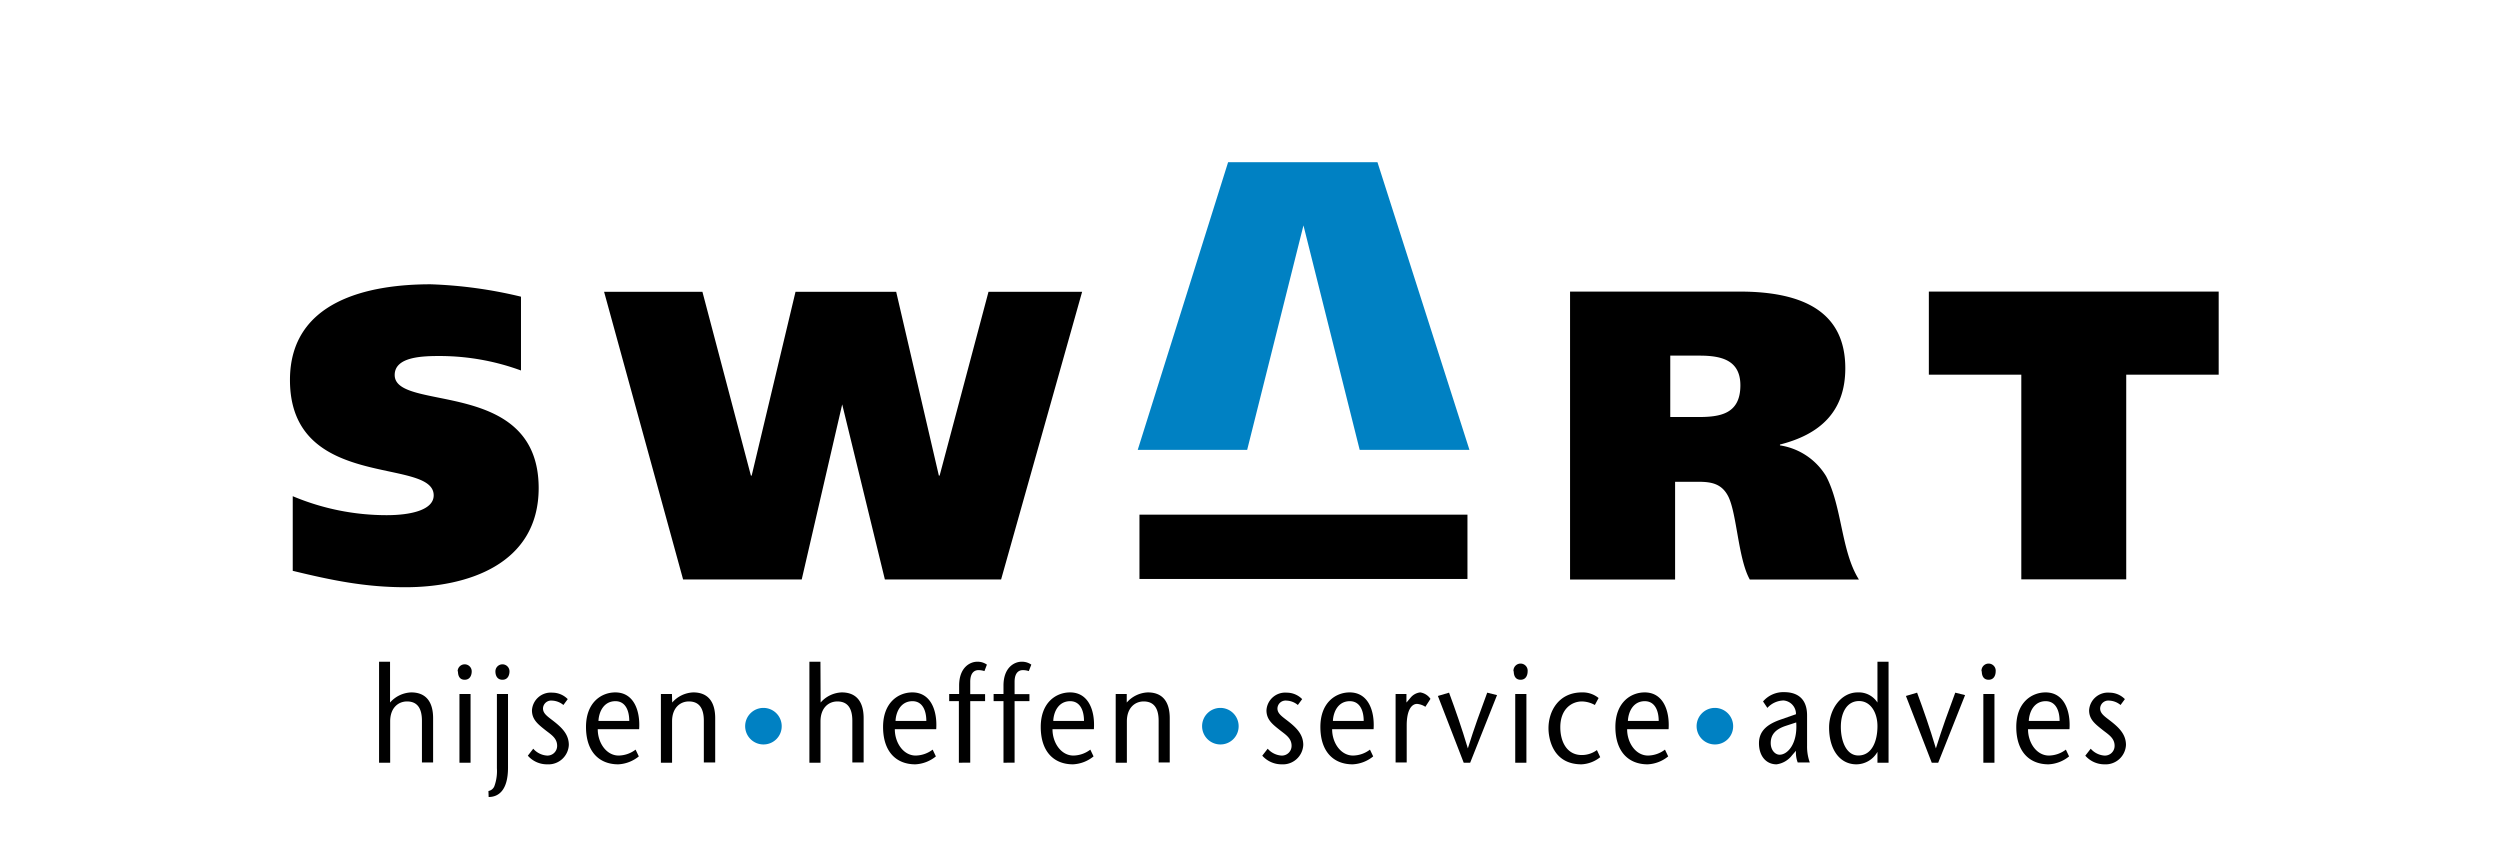 <svg id="Laag_1" data-name="Laag 1" xmlns="http://www.w3.org/2000/svg" viewBox="0 0 387.2 134.36"><defs><style>.cls-1{fill:#0081c3;}.cls-2{fill:none;}</style></defs><title>Logo_Swart</title><path d="M704.4,340.22a4.58,4.58,0,0,1,3.28-1.57c2.2,0,3.39,1.36,3.39,4v6.85h-1.73v-6.45c0-2-.76-3-2.31-3-1.36,0-2.61,1-2.61,3.08v6.41H702.7V333.9h1.7Z" transform="translate(-643.99 -231.41)"/><path d="M716.87,338.9v10.64h-1.72V338.9Zm-2-3.51a1.09,1.09,0,1,1,2.18,0c0,.57-.25,1.3-1.09,1.3S714.92,336,714.92,335.39Z" transform="translate(-643.99 -231.41)"/><path d="M719.64,353.92a1.22,1.22,0,0,0,.92-.75,6.92,6.92,0,0,0,.39-2.78V338.9h1.72v11.4c0,3.57-1.51,4.55-3,4.55Zm1.08-18.53a1.09,1.09,0,1,1,2.18,0c0,.57-.25,1.3-1.09,1.3S720.72,336,720.72,335.39Z" transform="translate(-643.99 -231.41)"/><path d="M731.25,340.6a2.91,2.91,0,0,0-1.77-.68,1.26,1.26,0,0,0-1.39,1.21c0,.9.88,1.34,2,2.26s2,1.91,2,3.4a3.16,3.16,0,0,1-3.35,3,3.94,3.94,0,0,1-3-1.34l.84-1.08a3.1,3.1,0,0,0,2.07,1.06,1.5,1.5,0,0,0,1.63-1.51c0-1.23-1-1.77-1.9-2.49-1.09-.87-2-1.59-2-3a2.92,2.92,0,0,1,3.18-2.74,3.33,3.33,0,0,1,2.36,1Z" transform="translate(-643.99 -231.41)"/><path d="M736.57,344.35c0,2.12,1.34,4.08,3.24,4.08a4.41,4.41,0,0,0,2.62-.92l.5,1.05a5.47,5.47,0,0,1-3.18,1.23c-3,0-5-2-5-5.79s2.37-5.35,4.54-5.35c2.91,0,3.88,2.91,3.69,5.7Zm4.88-1.28c0-1.66-.63-3.06-2.14-3.06-1.84,0-2.57,1.7-2.63,3.06Z" transform="translate(-643.99 -231.41)"/><path d="M748.1,340.22a4.55,4.55,0,0,1,3.27-1.57c2.2,0,3.39,1.36,3.39,4v6.85H753v-6.45c0-2-.77-3-2.32-3-1.36,0-2.6,1-2.6,3.08v6.41h-1.73V338.9h1.71Z" transform="translate(-643.99 -231.41)"/><path class="cls-1" d="M762.23,346.71a2.83,2.83,0,1,1,2.83-2.83A2.81,2.81,0,0,1,762.23,346.71Z" transform="translate(-643.99 -231.41)"/><path d="M771.09,340.22a4.55,4.55,0,0,1,3.27-1.57c2.2,0,3.39,1.36,3.39,4v6.85H776v-6.45c0-2-.77-3-2.32-3-1.36,0-2.61,1-2.61,3.08v6.41h-1.72V333.9h1.71Z" transform="translate(-643.99 -231.41)"/><path d="M782.58,344.35c0,2.12,1.34,4.08,3.23,4.08a4.44,4.44,0,0,0,2.63-.92l.5,1.05a5.47,5.47,0,0,1-3.18,1.23c-3,0-5-2-5-5.79s2.37-5.35,4.53-5.35c2.92,0,3.89,2.91,3.7,5.7Zm4.88-1.28c0-1.66-.63-3.06-2.14-3.06-1.84,0-2.57,1.7-2.63,3.06Z" transform="translate(-643.99 -231.41)"/><path d="M792.5,349.54V340H791V338.9h1.54v-1.3c0-2.85,1.72-3.7,2.79-3.7a2.44,2.44,0,0,1,1.51.45l-.38,1a2.89,2.89,0,0,0-.94-.15c-.28,0-1.26.08-1.26,1.81v1.91h2.3V340h-2.3v9.53Z" transform="translate(-643.99 -231.41)"/><path d="M799.41,349.54V340h-1.53V338.9h1.53v-1.3c0-2.85,1.72-3.7,2.79-3.7a2.47,2.47,0,0,1,1.52.45l-.39,1a2.85,2.85,0,0,0-.94-.15c-.28,0-1.26.08-1.26,1.81v1.91h2.3V340h-2.3v9.53Z" transform="translate(-643.99 -231.41)"/><path d="M807,344.35c0,2.12,1.34,4.08,3.24,4.08a4.41,4.41,0,0,0,2.62-.92l.5,1.05a5.44,5.44,0,0,1-3.18,1.23c-3,0-5-2-5-5.79s2.37-5.35,4.54-5.35c2.91,0,3.89,2.91,3.69,5.7Zm4.88-1.28c0-1.66-.63-3.06-2.14-3.06-1.84,0-2.57,1.7-2.62,3.06Z" transform="translate(-643.99 -231.41)"/><path d="M818.5,340.22a4.57,4.57,0,0,1,3.27-1.57c2.21,0,3.39,1.36,3.39,4v6.85h-1.72v-6.45c0-2-.77-3-2.32-3-1.36,0-2.6,1-2.6,3.08v6.41h-1.73V338.9h1.71Z" transform="translate(-643.99 -231.41)"/><path class="cls-1" d="M833,346.71a2.83,2.83,0,1,1,2.83-2.83A2.81,2.81,0,0,1,833,346.71Z" transform="translate(-643.99 -231.41)"/><path d="M845,340.6a2.89,2.89,0,0,0-1.76-.68,1.26,1.26,0,0,0-1.4,1.21c0,.9.88,1.34,2,2.26s2,1.91,2,3.4a3.16,3.16,0,0,1-3.35,3,4,4,0,0,1-3-1.34l.84-1.08a3.12,3.12,0,0,0,2.07,1.06,1.5,1.5,0,0,0,1.63-1.51c0-1.23-1-1.77-1.89-2.49-1.1-.87-2-1.59-2-3a2.91,2.91,0,0,1,3.17-2.74,3.33,3.33,0,0,1,2.36,1Z" transform="translate(-643.99 -231.41)"/><path d="M850.31,344.35c0,2.12,1.34,4.08,3.24,4.08a4.41,4.41,0,0,0,2.62-.92l.5,1.05a5.42,5.42,0,0,1-3.18,1.23c-3,0-5-2-5-5.79s2.38-5.35,4.54-5.35c2.91,0,3.89,2.91,3.7,5.7Zm4.89-1.28c0-1.66-.63-3.06-2.15-3.06-1.84,0-2.56,1.7-2.62,3.06Z" transform="translate(-643.99 -231.41)"/><path d="M861.82,340.22l.69-.81a2.25,2.25,0,0,1,1.44-.76,2.33,2.33,0,0,1,1.59,1l-.79,1.23a2.78,2.78,0,0,0-1.28-.45c-.88,0-1.61,1-1.61,3.34v5.73h-1.72V338.9h1.68Z" transform="translate(-643.99 -231.41)"/><path d="M870.69,349.54l-4-10.34,1.73-.51c1,2.7,1.95,5.42,2.91,8.63h0c1-3.21,2-5.93,3-8.63l1.52.38-4.16,10.47Z" transform="translate(-643.99 -231.41)"/><path d="M880.4,338.9v10.64h-1.73V338.9Zm-2-3.51a1.1,1.1,0,1,1,2.19,0c0,.57-.25,1.3-1.09,1.3S878.44,336,878.44,335.39Z" transform="translate(-643.99 -231.41)"/><path d="M891.83,348.68a5,5,0,0,1-2.89,1.11c-4.54,0-5.12-4.13-5.12-5.59,0-2.66,1.59-5.55,5.19-5.55a3.87,3.87,0,0,1,2.57.87L891,340.6a4.26,4.26,0,0,0-2-.55c-1.57,0-3.35,1.15-3.35,4,0,2.21,1,4.3,3.33,4.3a3.92,3.92,0,0,0,2.34-.77Z" transform="translate(-643.99 -231.41)"/><path d="M896,344.35c0,2.12,1.34,4.08,3.24,4.08a4.41,4.41,0,0,0,2.62-.92l.5,1.05a5.42,5.42,0,0,1-3.18,1.23c-3,0-5-2-5-5.79s2.38-5.35,4.54-5.35c2.91,0,3.89,2.91,3.7,5.7Zm4.89-1.28c0-1.66-.64-3.06-2.15-3.06-1.84,0-2.56,1.7-2.62,3.06Z" transform="translate(-643.99 -231.41)"/><path class="cls-1" d="M909.6,346.71a2.83,2.83,0,1,1,2.82-2.83A2.81,2.81,0,0,1,909.6,346.71Z" transform="translate(-643.99 -231.41)"/><path d="M921.54,348.39a3.61,3.61,0,0,1-2.4,1.4c-1.61,0-2.72-1.28-2.72-3.27s1.42-3,3.41-3.68l2.32-.81a2.09,2.09,0,0,0-1.92-2.13,3.5,3.5,0,0,0-2.51,1.15l-.67-1a4.14,4.14,0,0,1,3.28-1.44c1.43,0,3.54.51,3.54,3.61v4.68a7.23,7.23,0,0,0,.42,2.6h-1.87a4.29,4.29,0,0,1-.27-1.81Zm-1-4.55c-1.51.51-2.3,1.31-2.3,2.65,0,1.11.69,1.81,1.38,1.81,1.23,0,2.8-1.68,2.57-5Z" transform="translate(-643.99 -231.41)"/><path d="M934.77,347.86h0a3.78,3.78,0,0,1-3.26,1.93c-2.58,0-4.23-2.3-4.23-5.7,0-2.76,1.8-5.44,4.43-5.44a3.43,3.43,0,0,1,3.06,1.57h0V333.9h1.72v15.64h-1.72Zm0-4c0-2-1-3.87-2.85-3.87s-2.82,1.74-2.82,4,.88,4.43,2.7,4.43C933.89,348.43,934.77,346.24,934.77,343.88Z" transform="translate(-643.99 -231.41)"/><path d="M943.18,349.54l-4-10.34,1.73-.51c1,2.7,1.95,5.42,2.91,8.63h0c1-3.21,2-5.93,3-8.63l1.52.38-4.16,10.47Z" transform="translate(-643.99 -231.41)"/><path d="M952.89,338.9v10.64h-1.72V338.9Zm-2-3.51a1.1,1.1,0,1,1,2.19,0c0,.57-.25,1.3-1.09,1.3S950.93,336,950.93,335.39Z" transform="translate(-643.99 -231.41)"/><path d="M958.09,344.35c0,2.12,1.34,4.08,3.24,4.08a4.41,4.41,0,0,0,2.62-.92l.5,1.05a5.42,5.42,0,0,1-3.18,1.23c-3,0-5-2-5-5.79s2.38-5.35,4.54-5.35c2.91,0,3.89,2.91,3.7,5.7Zm4.89-1.28c0-1.66-.64-3.06-2.15-3.06-1.84,0-2.56,1.7-2.62,3.06Z" transform="translate(-643.99 -231.41)"/><path d="M972.42,340.6a2.91,2.91,0,0,0-1.77-.68,1.26,1.26,0,0,0-1.39,1.21c0,.9.88,1.34,2,2.26s2,1.91,2,3.4a3.16,3.16,0,0,1-3.35,3,3.94,3.94,0,0,1-2.95-1.34l.84-1.08a3.1,3.1,0,0,0,2.07,1.06,1.5,1.5,0,0,0,1.63-1.51c0-1.23-1-1.77-1.9-2.49-1.09-.87-2.05-1.59-2.05-3a2.92,2.92,0,0,1,3.18-2.74,3.33,3.33,0,0,1,2.36,1Z" transform="translate(-643.99 -231.41)"/><path class="cls-1" d="M845.87,266.32h0l-8.72,34.77H820.2l14-44.56h23.13l14.25,44.56h-17Z" transform="translate(-643.99 -231.41)"/><rect class="cls-2" x="45.18" y="45.17" width="296.89" height="44.59"/><path d="M705.12,289.49c0-2.87,4.42-2.94,7-2.94a36.64,36.64,0,0,1,12.56,2.24V277.36a69.08,69.08,0,0,0-14-1.92c-9.65,0-21.78,2.56-21.78,14.82,0,17.3,22.26,11.87,22.26,17.87,0,2.24-3.46,3.07-7.28,3.07a37.48,37.48,0,0,1-14.55-2.94v11.56c6.06,1.47,11.22,2.54,17.46,2.54,9.41,0,20.63-3.44,20.63-15.38C727.38,289.81,705.12,295.3,705.12,289.49Z" transform="translate(-643.99 -231.41)"/><polygon points="153.1 45.19 145.53 73.66 145.41 73.66 138.8 45.19 123.21 45.19 116.42 73.66 116.3 73.66 108.79 45.19 93.56 45.19 105.8 89.75 124.17 89.75 130.44 62.63 137.05 89.75 155.05 89.75 167.6 45.19 153.1 45.19"/><path d="M887.16,276.57h26.26c10.13,0,16.37,3.32,16.37,11.88,0,6.83-4.06,10.28-10.12,11.81v.13a10.12,10.12,0,0,1,7.15,4.78c2.49,4.73,2.31,11.62,5.08,16H915c-1.8-3.2-2-10.16-3.32-12.84-1-2-2.61-2.3-4.61-2.3h-3.64v15.14H887.16ZM902.68,296h4.25c3.34,0,6.61-.38,6.61-4.91,0-4-3.09-4.6-6.37-4.6h-4.49Z" transform="translate(-643.99 -231.41)"/><path d="M987.62,289.44H973.3v31.7H957.05v-31.7H942.73V276.57h44.89Z" transform="translate(-643.99 -231.41)"/><rect x="176.48" y="79.71" width="50.8" height="9.96"/><rect class="cls-2" x="0.76" y="45.35" width="44.41" height="44.41"/><rect class="cls-2" x="171.42" y="89.94" width="44.42" height="44.41"/><rect class="cls-2" x="342.07" y="45.3" width="45.12" height="44.41"/><rect class="cls-2" x="171.42" y="0.81" width="44.42" height="44.41"/><rect class="cls-2" width="387" height="134"/></svg>